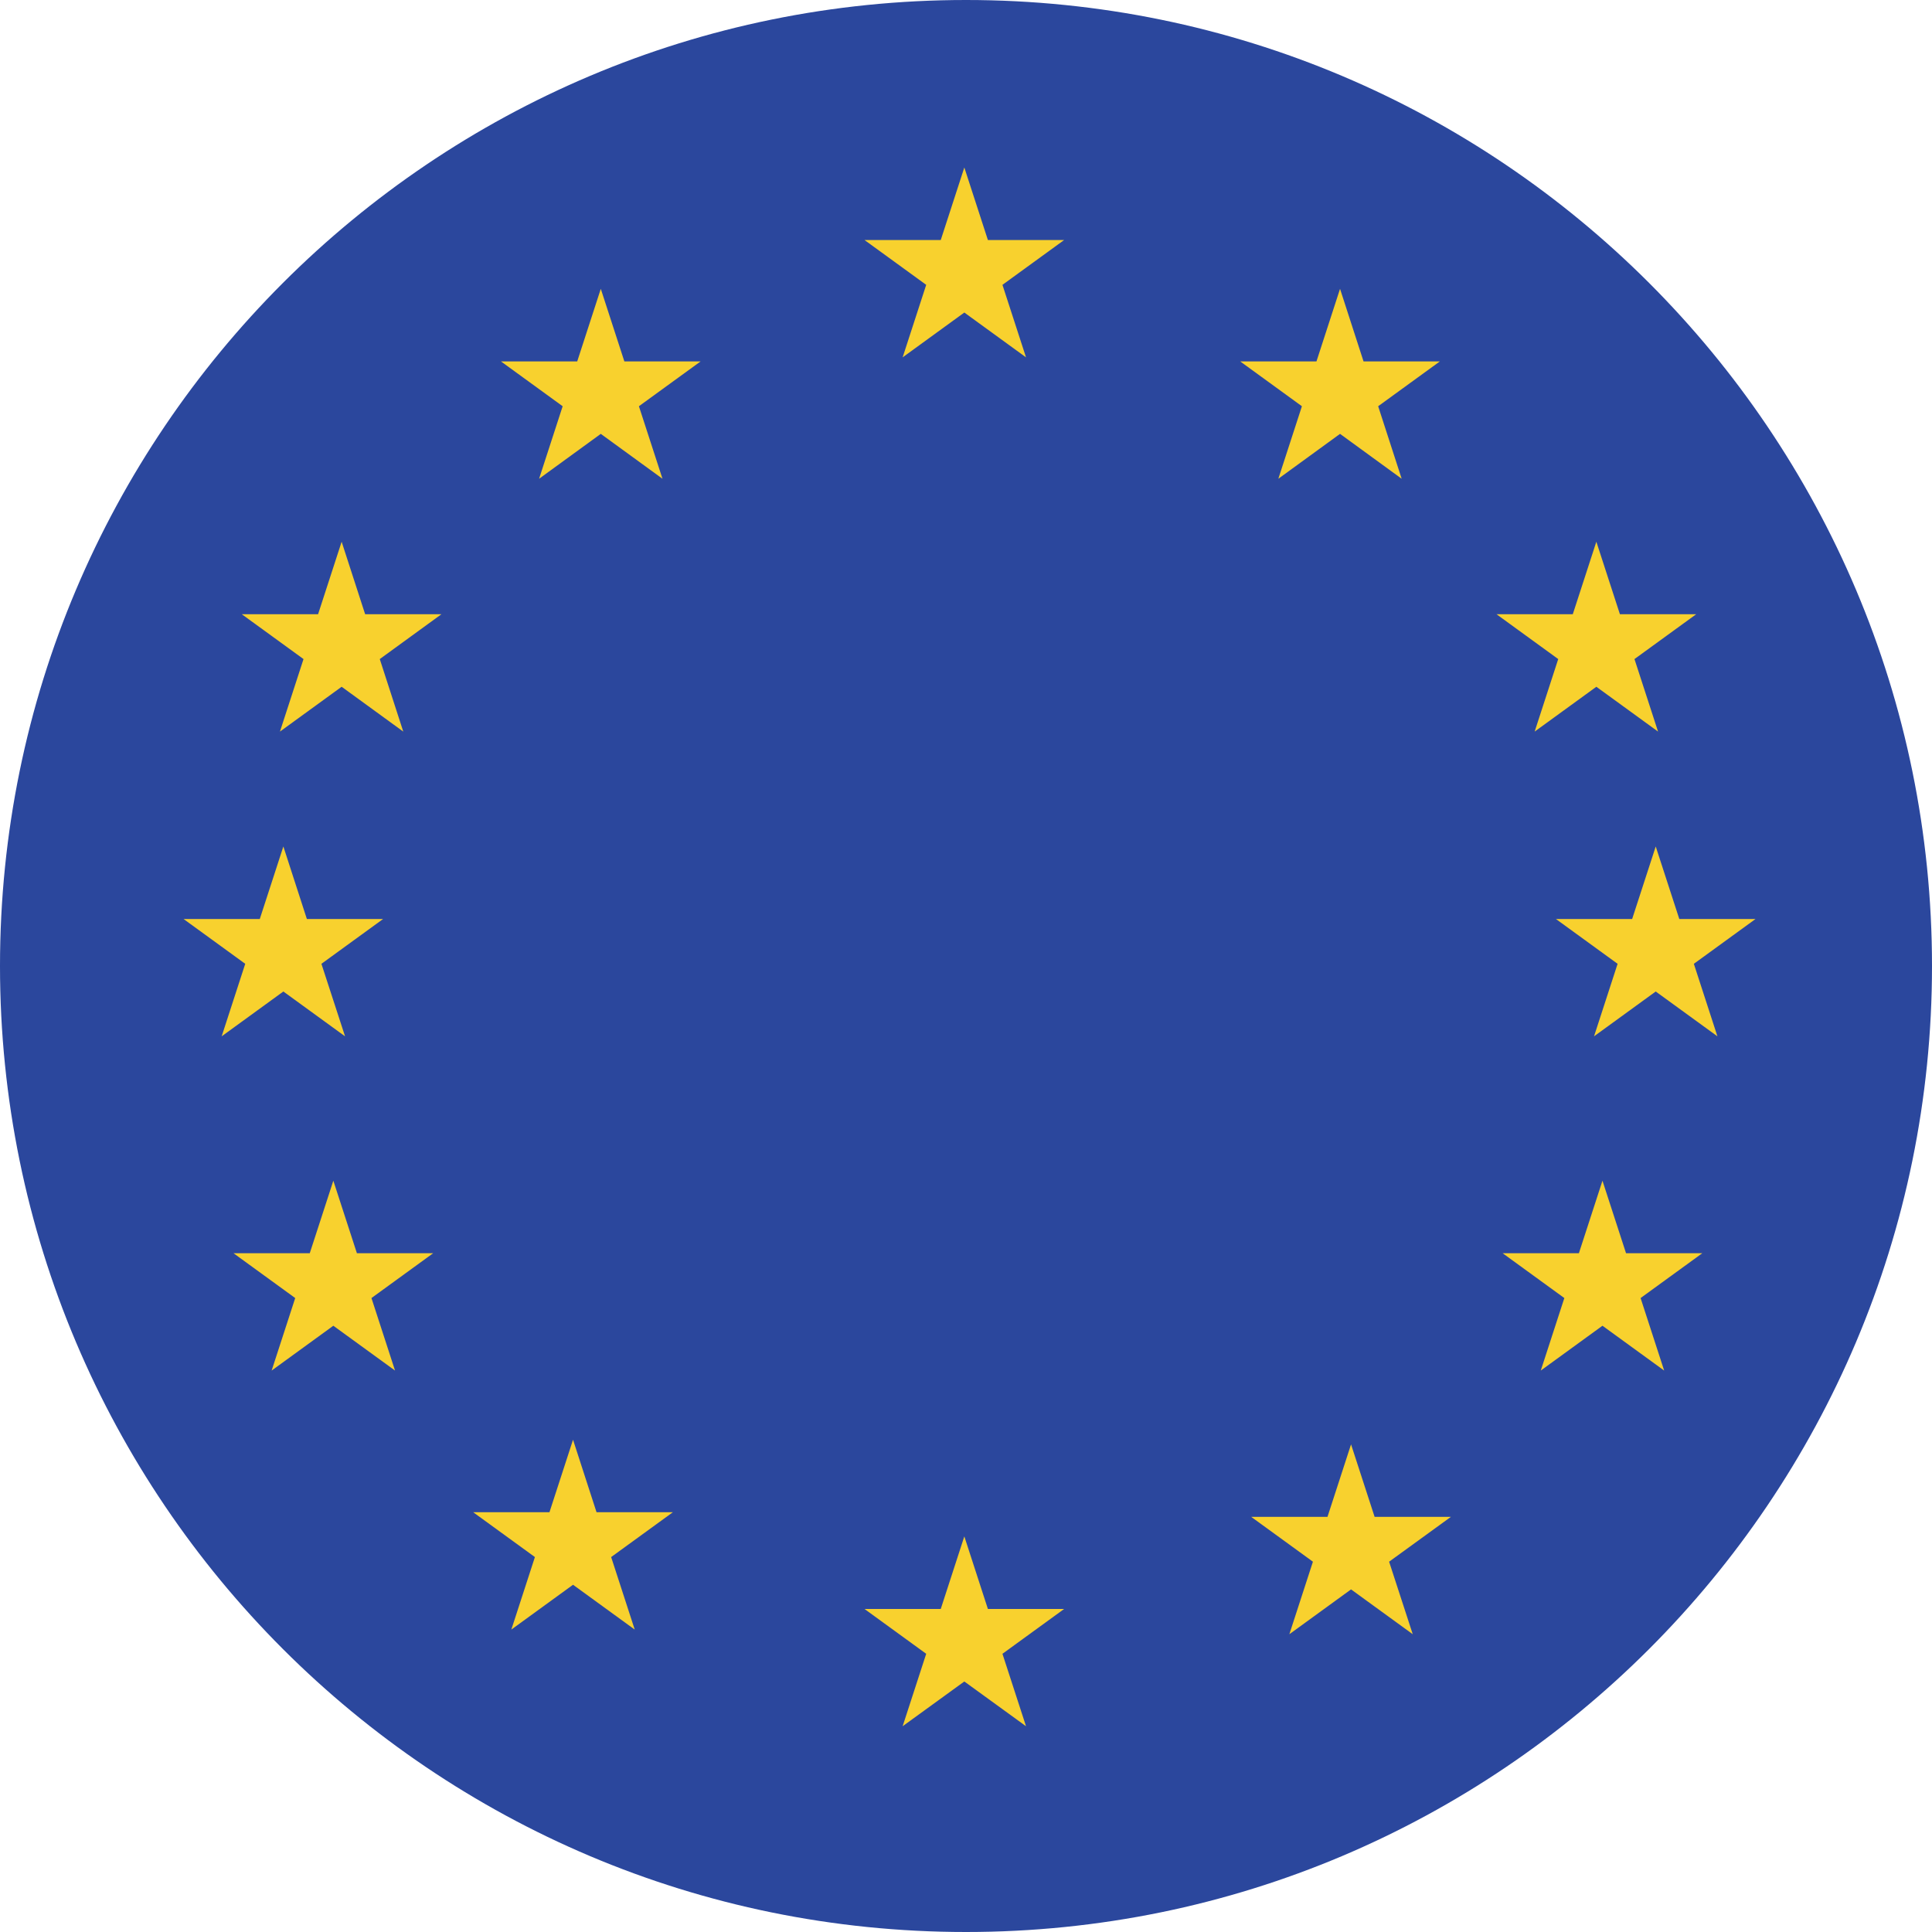 <?xml version="1.0" encoding="UTF-8"?> <svg xmlns="http://www.w3.org/2000/svg" width="30" height="30" viewBox="0 0 30 30" fill="none"> <path fill-rule="evenodd" clip-rule="evenodd" d="M0 15C0 6.715 6.716 0 15 0C15 0 15 0 15 0C23.285 0 30 6.715 30 15C30 23.284 23.285 30 15 30C15 30 15 30 15 30C6.716 30 0 23.284 0 15Z" fill="#2B479D"></path> <path d="M14.974 2.601L15.34 3.727H16.524L15.566 4.423L15.932 5.549L14.974 4.853L14.016 5.549L14.382 4.423L13.424 3.727H14.608L14.974 2.601Z" fill="#F8D12E"></path> <path d="M14.974 23.857L15.34 24.984H16.524L15.566 25.68L15.932 26.805L14.974 26.11L14.016 26.805L14.382 25.68L13.424 24.984H14.608L14.974 23.857Z" fill="#F8D12E"></path> <path d="M20.808 4.485L21.173 5.612H22.358L21.4 6.308L21.765 7.434L20.808 6.737L19.85 7.434L20.216 6.308L19.258 5.612H20.442L20.808 4.485Z" fill="#F8D12E"></path> <path d="M24.788 8.412L25.154 9.538H26.338L25.38 10.234L25.746 11.36L24.788 10.664L23.83 11.36L24.196 10.234L23.238 9.538H24.422L24.788 8.412Z" fill="#F8D12E"></path> <path d="M24.883 18.334L25.249 19.46H26.433L25.475 20.156L25.841 21.282L24.883 20.586L23.925 21.282L24.291 20.156L23.333 19.46H24.517L24.883 18.334Z" fill="#F8D12E"></path> <path d="M5.305 8.412L5.67 9.538H6.854L5.897 10.234L6.262 11.36L5.305 10.664L4.347 11.36L4.713 10.234L3.755 9.538H4.939L5.305 8.412Z" fill="#F8D12E"></path> <path d="M25.71 13.144L26.076 14.27H27.26L26.302 14.966L26.668 16.092L25.71 15.396L24.752 16.092L25.118 14.966L24.16 14.27H25.344L25.71 13.144Z" fill="#F8D12E"></path> <path d="M4.4 13.144L4.765 14.27H5.949L4.991 14.966L5.358 16.092L4.4 15.396L3.442 16.092L3.808 14.966L2.85 14.27H4.034L4.4 13.144Z" fill="#F8D12E"></path> <path d="M5.176 18.334L5.542 19.46H6.726L5.768 20.156L6.134 21.282L5.176 20.586L4.218 21.282L4.584 20.156L3.626 19.46H4.81L5.176 18.334Z" fill="#F8D12E"></path> <path d="M20.979 22.428L21.345 23.554H22.529L21.57 24.25L21.937 25.376L20.979 24.68L20.021 25.376L20.387 24.25L19.429 23.554H20.613L20.979 22.428Z" fill="#F8D12E"></path> <path d="M9.329 4.485L9.695 5.612H10.879L9.921 6.308L10.287 7.434L9.329 6.737L8.371 7.434L8.737 6.308L7.779 5.612H8.963L9.329 4.485Z" fill="#F8D12E"></path> <path d="M8.898 22.356L9.263 23.482H10.448L9.49 24.178L9.856 25.304L8.898 24.608L7.94 25.304L8.306 24.178L7.348 23.482H8.532L8.898 22.356Z" fill="#F8D12E"></path> </svg> 